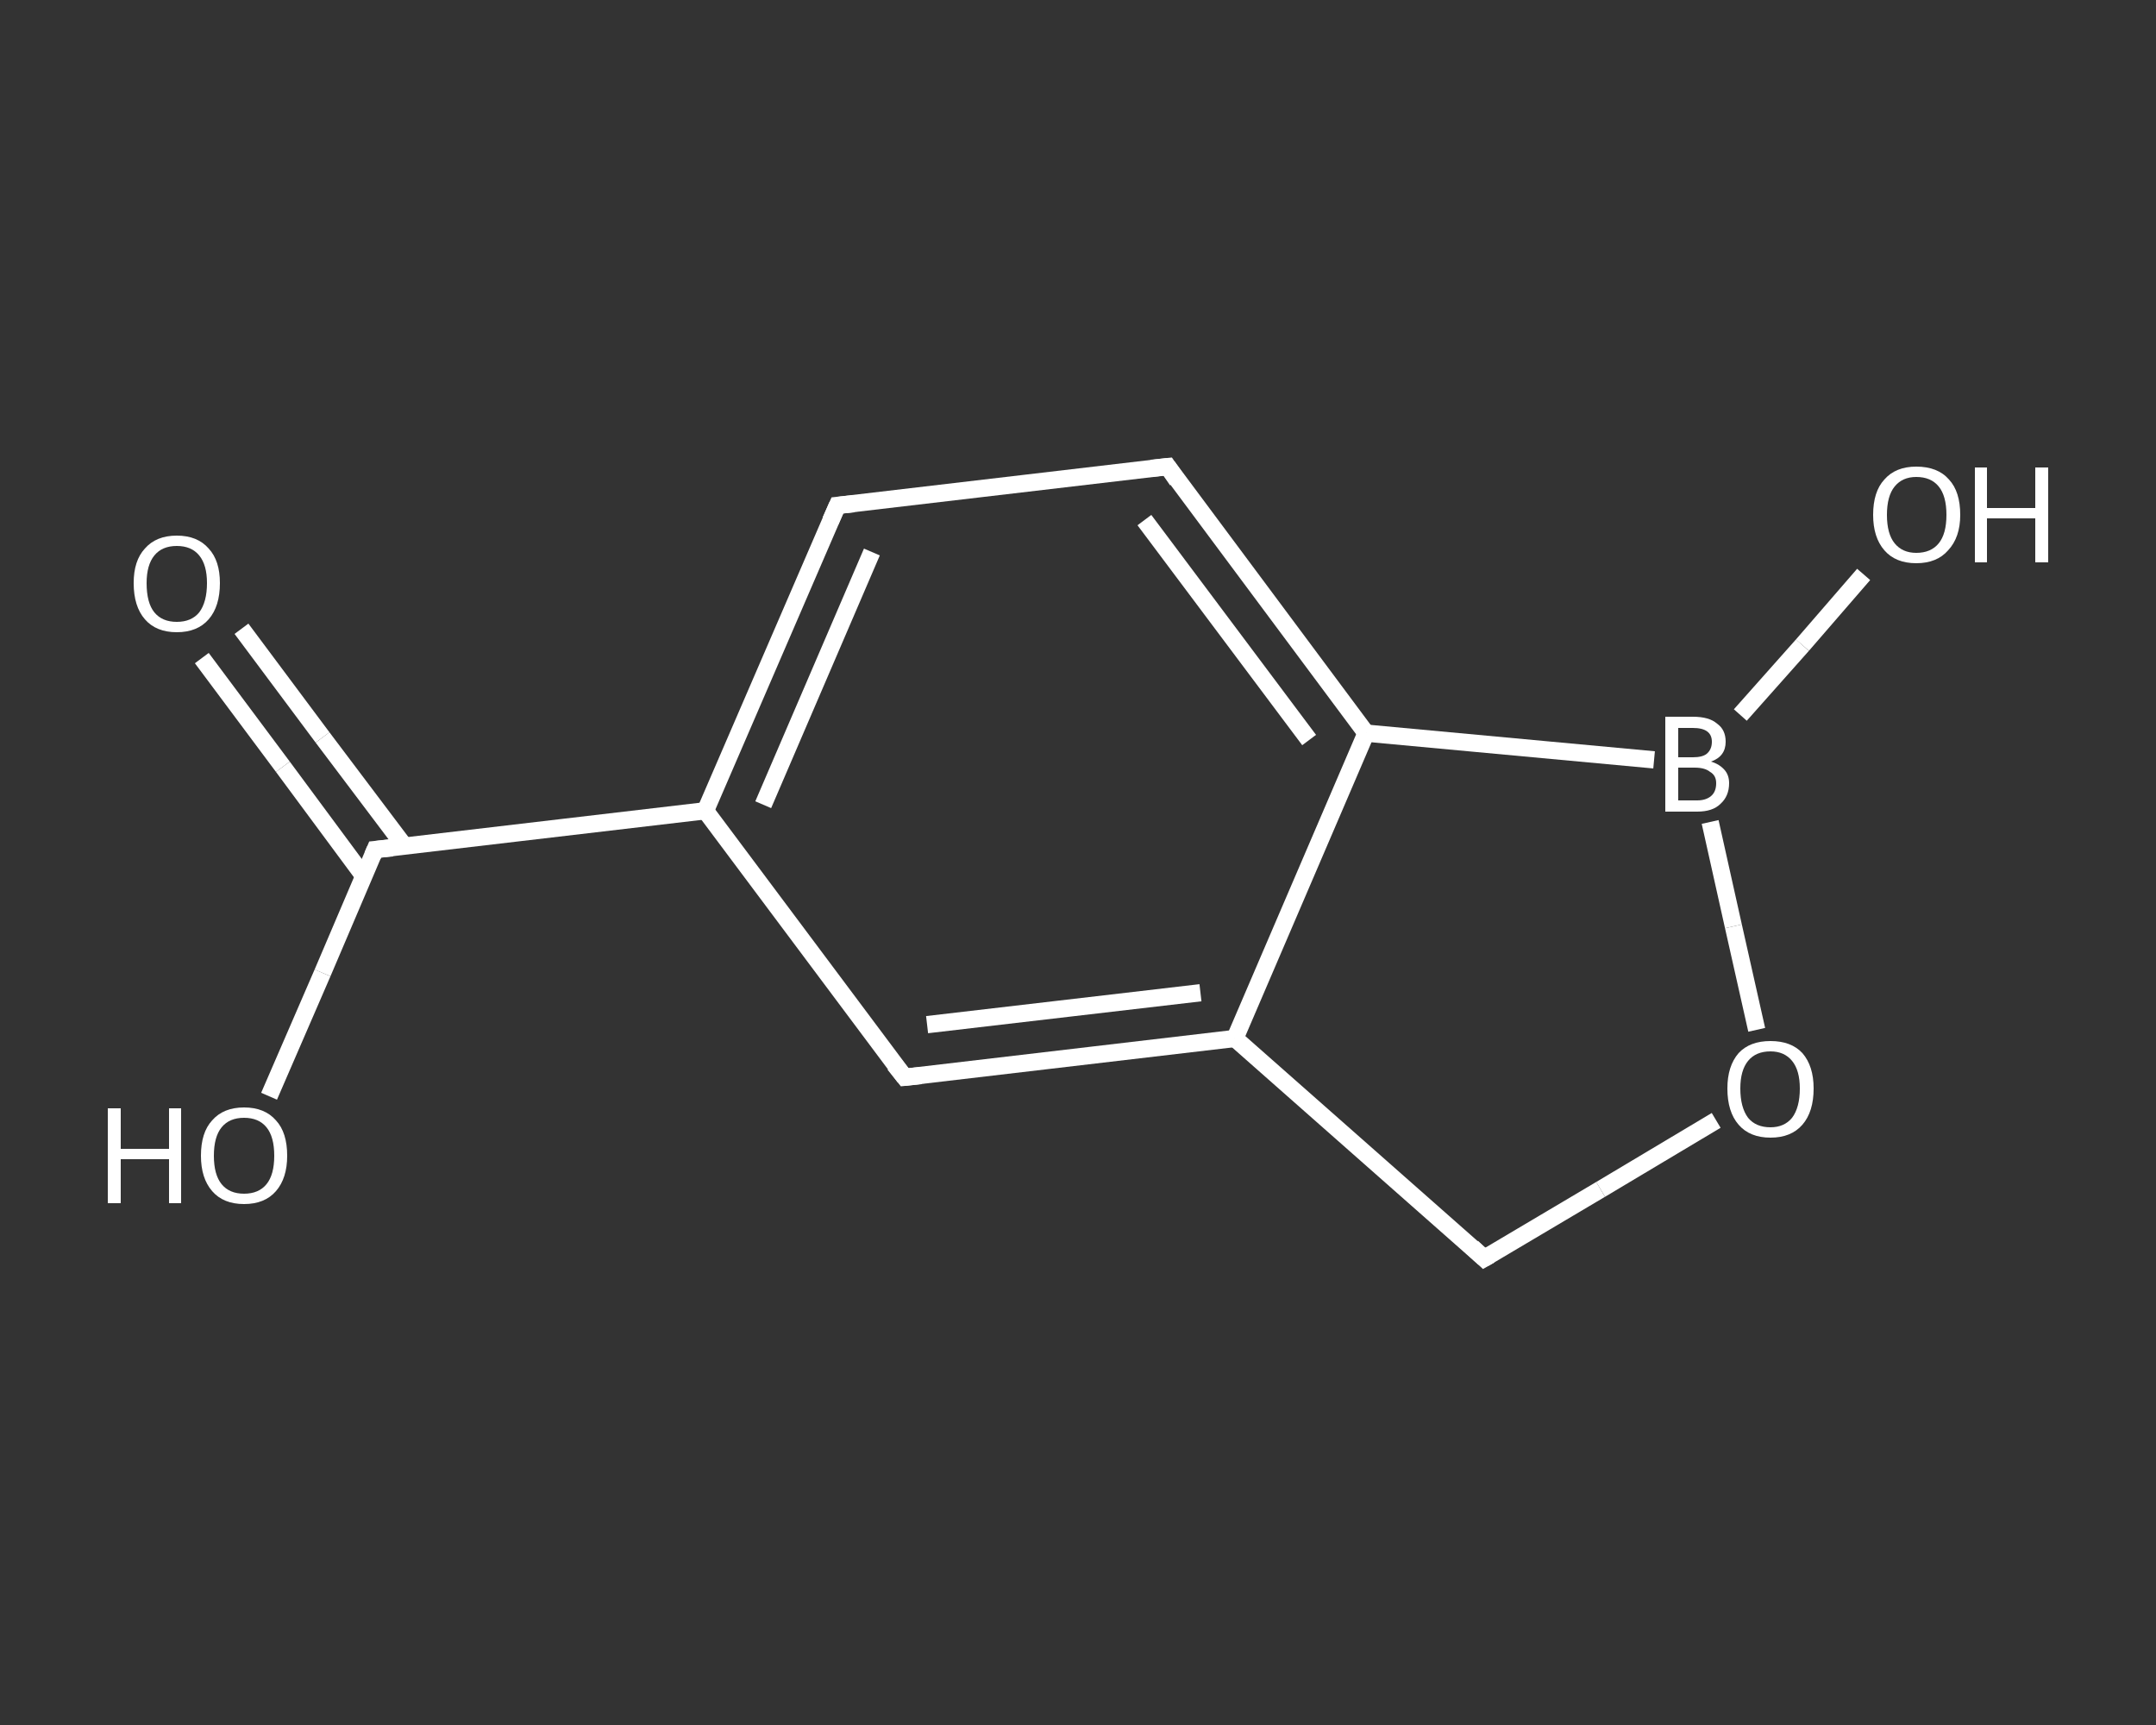 <?xml version='1.0' encoding='iso-8859-1'?>
<svg version='1.1' baseProfile='full'
              xmlns='http://www.w3.org/2000/svg'
                      xmlns:rdkit='http://www.rdkit.org/xml'
                      xmlns:xlink='http://www.w3.org/1999/xlink'
                  xml:space='preserve'
width='250px' height='200px' viewBox='0 0 250 200'>
<rect x="0" y="0" width="250" height="200" fill="#333333" stroke="none"/>
<!-- END OF HEADER -->
<rect style='opacity:1.0;fill:transparent;stroke:none' width='250.0' height='200.0' x='0.0' y='0.0'> </rect>
<path class='bond-0 atom-0 atom-1' d='M 28.0,72.9 L 37.4,85.5' style='fill:none;fill-rule:evenodd;stroke:#FFFFFF;stroke-width:2.0px;stroke-linecap:butt;stroke-linejoin:miter;stroke-opacity:1' />
<path class='bond-0 atom-0 atom-1' d='M 37.4,85.5 L 46.9,98.1' style='fill:none;fill-rule:evenodd;stroke:#FFFFFF;stroke-width:2.0px;stroke-linecap:butt;stroke-linejoin:miter;stroke-opacity:1' />
<path class='bond-0 atom-0 atom-1' d='M 23.4,76.3 L 32.8,88.9' style='fill:none;fill-rule:evenodd;stroke:#FFFFFF;stroke-width:2.0px;stroke-linecap:butt;stroke-linejoin:miter;stroke-opacity:1' />
<path class='bond-0 atom-0 atom-1' d='M 32.8,88.9 L 42.2,101.6' style='fill:none;fill-rule:evenodd;stroke:#FFFFFF;stroke-width:2.0px;stroke-linecap:butt;stroke-linejoin:miter;stroke-opacity:1' />
<path class='bond-1 atom-1 atom-2' d='M 43.5,98.5 L 37.4,112.8' style='fill:none;fill-rule:evenodd;stroke:#FFFFFF;stroke-width:2.0px;stroke-linecap:butt;stroke-linejoin:miter;stroke-opacity:1' />
<path class='bond-1 atom-1 atom-2' d='M 37.4,112.8 L 31.2,127.1' style='fill:none;fill-rule:evenodd;stroke:#FFFFFF;stroke-width:2.0px;stroke-linecap:butt;stroke-linejoin:miter;stroke-opacity:1' />
<path class='bond-2 atom-1 atom-3' d='M 43.5,98.5 L 81.8,94.0' style='fill:none;fill-rule:evenodd;stroke:#FFFFFF;stroke-width:2.0px;stroke-linecap:butt;stroke-linejoin:miter;stroke-opacity:1' />
<path class='bond-3 atom-3 atom-4' d='M 81.8,94.0 L 97.1,58.6' style='fill:none;fill-rule:evenodd;stroke:#FFFFFF;stroke-width:2.0px;stroke-linecap:butt;stroke-linejoin:miter;stroke-opacity:1' />
<path class='bond-3 atom-3 atom-4' d='M 88.5,93.3 L 101.1,64.0' style='fill:none;fill-rule:evenodd;stroke:#FFFFFF;stroke-width:2.0px;stroke-linecap:butt;stroke-linejoin:miter;stroke-opacity:1' />
<path class='bond-4 atom-4 atom-5' d='M 97.1,58.6 L 135.4,54.1' style='fill:none;fill-rule:evenodd;stroke:#FFFFFF;stroke-width:2.0px;stroke-linecap:butt;stroke-linejoin:miter;stroke-opacity:1' />
<path class='bond-5 atom-5 atom-6' d='M 135.4,54.1 L 158.4,85.0' style='fill:none;fill-rule:evenodd;stroke:#FFFFFF;stroke-width:2.0px;stroke-linecap:butt;stroke-linejoin:miter;stroke-opacity:1' />
<path class='bond-5 atom-5 atom-6' d='M 132.7,60.3 L 151.8,85.8' style='fill:none;fill-rule:evenodd;stroke:#FFFFFF;stroke-width:2.0px;stroke-linecap:butt;stroke-linejoin:miter;stroke-opacity:1' />
<path class='bond-6 atom-6 atom-7' d='M 158.4,85.0 L 143.2,120.4' style='fill:none;fill-rule:evenodd;stroke:#FFFFFF;stroke-width:2.0px;stroke-linecap:butt;stroke-linejoin:miter;stroke-opacity:1' />
<path class='bond-7 atom-7 atom-8' d='M 143.2,120.4 L 104.9,124.9' style='fill:none;fill-rule:evenodd;stroke:#FFFFFF;stroke-width:2.0px;stroke-linecap:butt;stroke-linejoin:miter;stroke-opacity:1' />
<path class='bond-7 atom-7 atom-8' d='M 139.2,115.1 L 107.5,118.8' style='fill:none;fill-rule:evenodd;stroke:#FFFFFF;stroke-width:2.0px;stroke-linecap:butt;stroke-linejoin:miter;stroke-opacity:1' />
<path class='bond-8 atom-7 atom-9' d='M 143.2,120.4 L 172.1,145.9' style='fill:none;fill-rule:evenodd;stroke:#FFFFFF;stroke-width:2.0px;stroke-linecap:butt;stroke-linejoin:miter;stroke-opacity:1' />
<path class='bond-9 atom-9 atom-10' d='M 172.1,145.9 L 185.6,137.9' style='fill:none;fill-rule:evenodd;stroke:#FFFFFF;stroke-width:2.0px;stroke-linecap:butt;stroke-linejoin:miter;stroke-opacity:1' />
<path class='bond-9 atom-9 atom-10' d='M 185.6,137.9 L 199.0,129.9' style='fill:none;fill-rule:evenodd;stroke:#FFFFFF;stroke-width:2.0px;stroke-linecap:butt;stroke-linejoin:miter;stroke-opacity:1' />
<path class='bond-10 atom-10 atom-11' d='M 203.7,119.4 L 201.0,107.4' style='fill:none;fill-rule:evenodd;stroke:#FFFFFF;stroke-width:2.0px;stroke-linecap:butt;stroke-linejoin:miter;stroke-opacity:1' />
<path class='bond-10 atom-10 atom-11' d='M 201.0,107.4 L 198.3,95.3' style='fill:none;fill-rule:evenodd;stroke:#FFFFFF;stroke-width:2.0px;stroke-linecap:butt;stroke-linejoin:miter;stroke-opacity:1' />
<path class='bond-11 atom-11 atom-12' d='M 201.8,82.9 L 209.0,74.8' style='fill:none;fill-rule:evenodd;stroke:#FFFFFF;stroke-width:2.0px;stroke-linecap:butt;stroke-linejoin:miter;stroke-opacity:1' />
<path class='bond-11 atom-11 atom-12' d='M 209.0,74.8 L 216.1,66.6' style='fill:none;fill-rule:evenodd;stroke:#FFFFFF;stroke-width:2.0px;stroke-linecap:butt;stroke-linejoin:miter;stroke-opacity:1' />
<path class='bond-12 atom-8 atom-3' d='M 104.9,124.9 L 81.8,94.0' style='fill:none;fill-rule:evenodd;stroke:#FFFFFF;stroke-width:2.0px;stroke-linecap:butt;stroke-linejoin:miter;stroke-opacity:1' />
<path class='bond-13 atom-11 atom-6' d='M 191.8,88.1 L 158.4,85.0' style='fill:none;fill-rule:evenodd;stroke:#FFFFFF;stroke-width:2.0px;stroke-linecap:butt;stroke-linejoin:miter;stroke-opacity:1' />
<path d='M 43.2,99.2 L 43.5,98.5 L 45.5,98.3' style='fill:none;stroke:#FFFFFF;stroke-width:2.0px;stroke-linecap:butt;stroke-linejoin:miter;stroke-opacity:1;' />
<path d='M 96.3,60.4 L 97.1,58.6 L 99.0,58.4' style='fill:none;stroke:#FFFFFF;stroke-width:2.0px;stroke-linecap:butt;stroke-linejoin:miter;stroke-opacity:1;' />
<path d='M 133.5,54.3 L 135.4,54.1 L 136.5,55.7' style='fill:none;stroke:#FFFFFF;stroke-width:2.0px;stroke-linecap:butt;stroke-linejoin:miter;stroke-opacity:1;' />
<path d='M 106.8,124.7 L 104.9,124.9 L 103.7,123.4' style='fill:none;stroke:#FFFFFF;stroke-width:2.0px;stroke-linecap:butt;stroke-linejoin:miter;stroke-opacity:1;' />
<path d='M 170.7,144.6 L 172.1,145.9 L 172.8,145.5' style='fill:none;stroke:#FFFFFF;stroke-width:2.0px;stroke-linecap:butt;stroke-linejoin:miter;stroke-opacity:1;' />
<path class='atom-0' d='M 15.5 67.6
Q 15.5 65.0, 16.8 63.6
Q 18.1 62.1, 20.5 62.1
Q 22.9 62.1, 24.2 63.6
Q 25.5 65.0, 25.5 67.6
Q 25.5 70.3, 24.2 71.8
Q 22.9 73.3, 20.5 73.3
Q 18.1 73.3, 16.8 71.8
Q 15.5 70.3, 15.5 67.6
M 20.5 72.1
Q 22.2 72.1, 23.1 71.0
Q 24.0 69.8, 24.0 67.6
Q 24.0 65.5, 23.1 64.4
Q 22.2 63.3, 20.5 63.3
Q 18.8 63.3, 17.9 64.4
Q 17.0 65.5, 17.0 67.6
Q 17.0 69.9, 17.9 71.0
Q 18.8 72.1, 20.5 72.1
' fill='#FFFFFF'/>
<path class='atom-2' d='M 12.5 128.5
L 14.0 128.5
L 14.0 133.2
L 19.6 133.2
L 19.6 128.5
L 21.0 128.5
L 21.0 139.5
L 19.6 139.5
L 19.6 134.4
L 14.0 134.4
L 14.0 139.5
L 12.5 139.5
L 12.5 128.5
' fill='#FFFFFF'/>
<path class='atom-2' d='M 23.3 134.0
Q 23.3 131.3, 24.6 129.9
Q 25.9 128.4, 28.3 128.4
Q 30.7 128.4, 32.0 129.9
Q 33.3 131.3, 33.3 134.0
Q 33.3 136.6, 32.0 138.1
Q 30.7 139.6, 28.3 139.6
Q 25.9 139.6, 24.6 138.1
Q 23.3 136.6, 23.3 134.0
M 28.3 138.4
Q 30.0 138.4, 30.9 137.3
Q 31.8 136.2, 31.8 134.0
Q 31.8 131.8, 30.9 130.7
Q 30.0 129.6, 28.3 129.6
Q 26.6 129.6, 25.7 130.7
Q 24.8 131.8, 24.8 134.0
Q 24.8 136.2, 25.7 137.3
Q 26.6 138.4, 28.3 138.4
' fill='#FFFFFF'/>
<path class='atom-10' d='M 200.3 126.2
Q 200.3 123.6, 201.6 122.1
Q 202.9 120.7, 205.3 120.7
Q 207.7 120.7, 209.0 122.1
Q 210.3 123.6, 210.3 126.2
Q 210.3 128.9, 209.0 130.4
Q 207.7 131.9, 205.3 131.9
Q 202.9 131.9, 201.6 130.4
Q 200.3 128.9, 200.3 126.2
M 205.3 130.7
Q 206.9 130.7, 207.8 129.6
Q 208.7 128.4, 208.7 126.2
Q 208.7 124.1, 207.8 123.0
Q 206.9 121.9, 205.3 121.9
Q 203.6 121.9, 202.7 123.0
Q 201.8 124.1, 201.8 126.2
Q 201.8 128.4, 202.7 129.6
Q 203.6 130.7, 205.3 130.7
' fill='#FFFFFF'/>
<path class='atom-11' d='M 198.4 88.3
Q 199.4 88.6, 200.0 89.3
Q 200.5 89.9, 200.5 90.8
Q 200.5 92.3, 199.5 93.2
Q 198.6 94.1, 196.8 94.1
L 193.1 94.1
L 193.1 83.1
L 196.3 83.1
Q 198.2 83.1, 199.1 83.9
Q 200.1 84.6, 200.1 86.0
Q 200.1 87.7, 198.4 88.3
M 194.6 84.4
L 194.6 87.8
L 196.3 87.8
Q 197.4 87.8, 197.9 87.4
Q 198.5 86.9, 198.5 86.0
Q 198.5 84.4, 196.3 84.4
L 194.6 84.4
M 196.8 92.8
Q 197.8 92.8, 198.4 92.3
Q 199.0 91.8, 199.0 90.8
Q 199.0 89.9, 198.3 89.5
Q 197.7 89.0, 196.5 89.0
L 194.6 89.0
L 194.6 92.8
L 196.8 92.8
' fill='#FFFFFF'/>
<path class='atom-12' d='M 217.2 59.7
Q 217.2 57.0, 218.5 55.6
Q 219.8 54.1, 222.2 54.1
Q 224.7 54.1, 226.0 55.6
Q 227.3 57.0, 227.3 59.7
Q 227.3 62.3, 225.9 63.8
Q 224.6 65.3, 222.2 65.3
Q 219.8 65.3, 218.5 63.8
Q 217.2 62.3, 217.2 59.7
M 222.2 64.1
Q 223.9 64.1, 224.8 63.0
Q 225.7 61.9, 225.7 59.7
Q 225.7 57.5, 224.8 56.4
Q 223.9 55.3, 222.2 55.3
Q 220.6 55.3, 219.7 56.4
Q 218.8 57.5, 218.8 59.7
Q 218.8 61.9, 219.7 63.0
Q 220.6 64.1, 222.2 64.1
' fill='#FFFFFF'/>
<path class='atom-12' d='M 229.0 54.2
L 230.4 54.2
L 230.4 58.9
L 236.0 58.9
L 236.0 54.2
L 237.5 54.2
L 237.5 65.2
L 236.0 65.2
L 236.0 60.1
L 230.4 60.1
L 230.4 65.2
L 229.0 65.2
L 229.0 54.2
' fill='#FFFFFF'/>
</svg>
